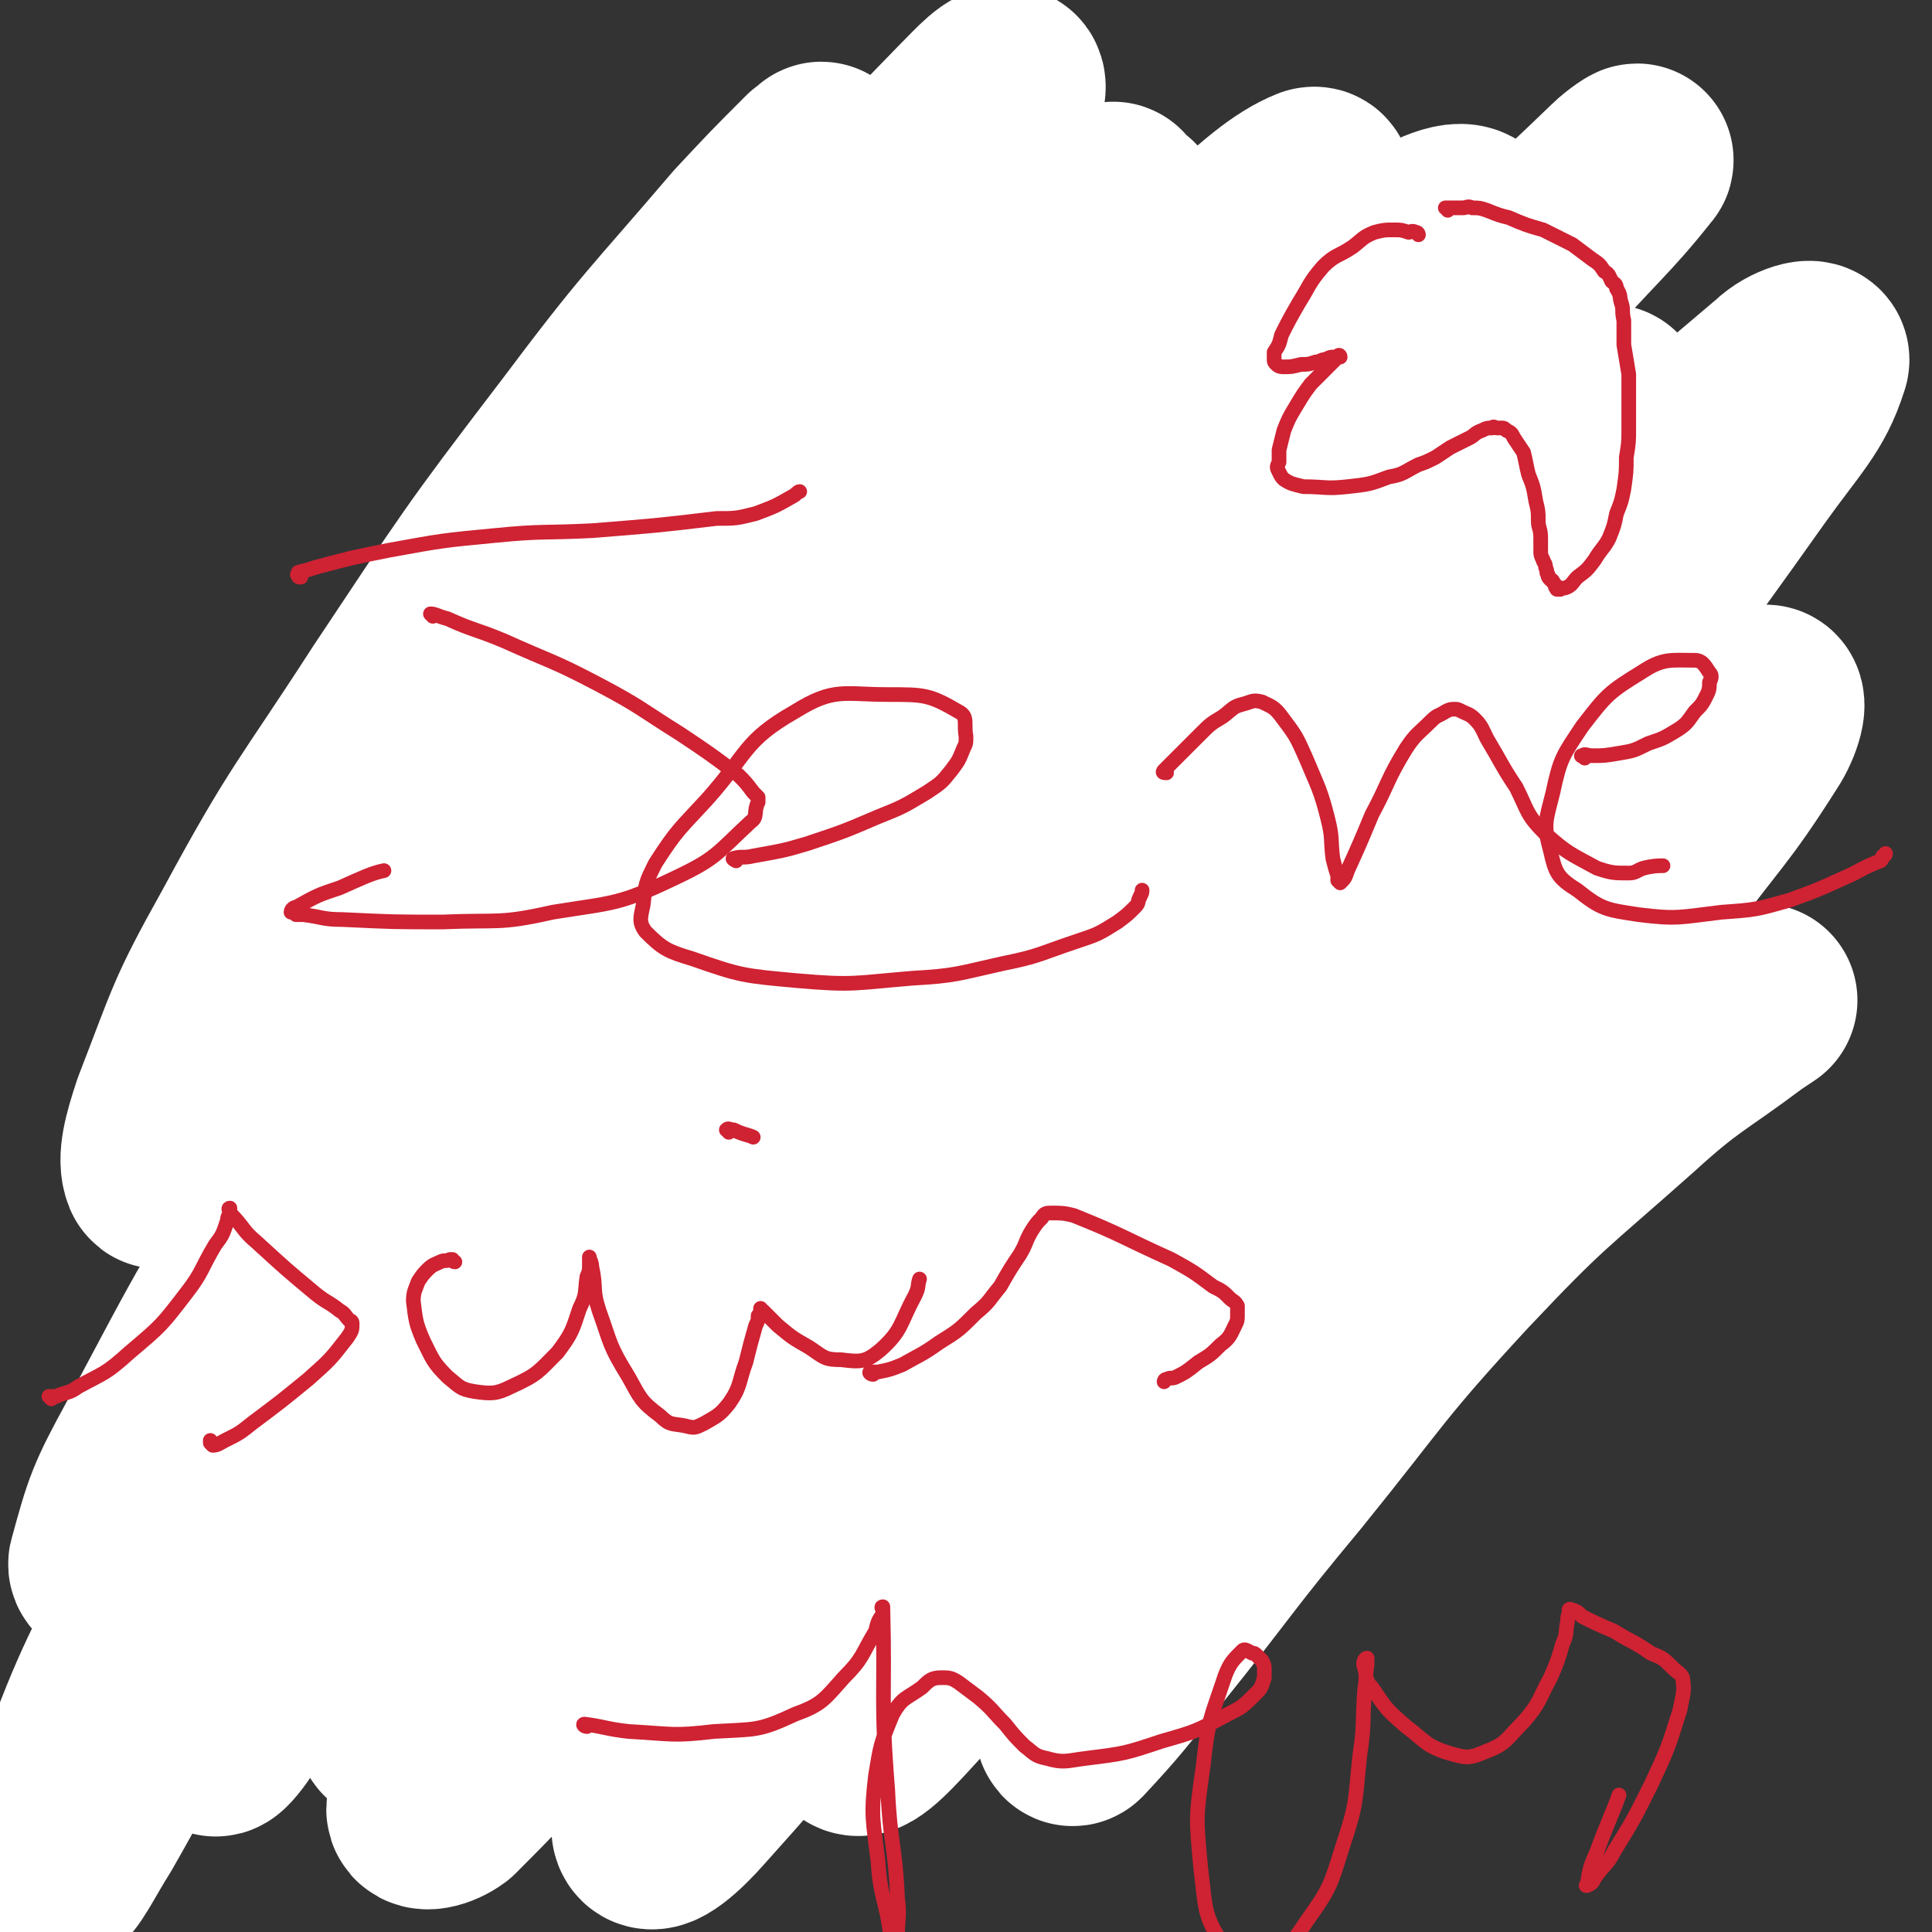 <svg viewBox='0 0 790 790' version='1.1' xmlns='http://www.w3.org/2000/svg' xmlns:xlink='http://www.w3.org/1999/xlink'><rect x="0" y="0" width="790" height="790" fill="#333333" stroke="none"/><g fill='none' stroke='#CF2233' stroke-width='6' stroke-linecap='round' stroke-linejoin='round'><path d='M353,361c0,0 -1,-1 -1,-1 -15,6 -17,3 -31,12 -20,14 -22,14 -38,33 -19,23 -19,24 -32,51 -19,37 -20,37 -32,77 -6,18 -5,19 -5,39 0,16 -2,18 5,33 6,13 7,14 19,23 11,8 13,8 27,11 18,4 19,4 37,2 22,-2 22,-2 44,-9 27,-9 27,-9 53,-23 28,-15 28,-15 54,-35 25,-20 26,-20 47,-45 21,-23 21,-23 36,-50 13,-22 14,-23 21,-47 6,-21 7,-22 6,-44 0,-18 1,-21 -9,-37 -10,-18 -13,-19 -31,-31 -25,-15 -26,-15 -54,-21 -35,-7 -37,-7 -72,-4 -37,3 -39,3 -74,17 -38,15 -39,16 -71,41 -34,25 -34,26 -60,59 -26,30 -26,31 -44,66 -15,31 -16,33 -22,67 -5,26 -7,29 0,55 6,24 7,27 24,45 18,18 21,19 46,27 29,10 31,10 62,10 35,1 36,1 70,-7 36,-9 38,-8 71,-26 35,-19 36,-20 65,-48 30,-30 29,-31 51,-67 22,-36 23,-36 36,-76 12,-34 12,-35 14,-71 2,-26 3,-29 -6,-52 -8,-21 -10,-25 -28,-37 -25,-15 -29,-17 -58,-17 -34,-1 -38,0 -68,16 -38,18 -39,21 -68,51 -33,33 -33,35 -56,75 -22,36 -22,38 -34,79 -9,32 -10,34 -9,67 1,28 0,31 13,55 12,20 14,23 35,34 22,10 26,10 50,8 31,-3 34,-3 61,-18 31,-16 33,-18 56,-43 29,-31 30,-32 49,-69 17,-35 17,-37 23,-75 5,-31 6,-33 -1,-64 -4,-23 -4,-29 -21,-43 -22,-17 -29,-20 -56,-17 -40,4 -44,8 -80,31 -40,27 -41,30 -72,68 -29,35 -29,37 -47,78 -14,32 -14,34 -16,68 -1,23 -1,27 10,46 9,16 13,19 30,23 23,6 26,5 50,-2 29,-8 31,-10 54,-29 27,-21 28,-23 47,-51 21,-31 21,-32 33,-67 10,-30 11,-32 11,-64 1,-24 3,-29 -9,-48 -8,-14 -14,-18 -31,-18 -25,-1 -29,2 -52,15 -33,20 -34,23 -61,51 -30,32 -31,33 -53,70 -18,32 -19,34 -27,70 -5,24 -7,28 0,50 6,19 9,24 27,32 25,11 30,9 59,6 40,-4 42,-4 78,-21 38,-18 40,-19 71,-48 28,-26 30,-27 49,-61 14,-26 14,-29 16,-58 1,-20 1,-24 -11,-40 -11,-15 -15,-18 -34,-20 -29,-4 -33,-2 -61,10 -35,14 -36,17 -66,41 -33,27 -33,28 -60,61 -19,24 -20,25 -34,52 -8,17 -11,20 -9,36 2,14 6,17 19,25 15,10 20,6 36,10 '/><path d='M267,391c-1,0 -1,0 -1,-1 -4,-2 -4,-2 -7,-5 -8,-6 -8,-5 -16,-12 -11,-9 -11,-9 -22,-19 -11,-11 -12,-11 -21,-23 -8,-11 -8,-11 -12,-23 -6,-13 -6,-13 -8,-28 -2,-10 -2,-10 0,-20 4,-19 4,-20 13,-37 8,-16 8,-17 20,-30 13,-14 14,-14 31,-24 14,-9 15,-10 31,-14 16,-4 17,-2 33,-1 16,1 17,0 32,5 13,4 13,5 25,13 10,8 11,8 17,19 6,10 6,11 8,23 2,14 1,14 0,29 -1,13 -1,13 -5,26 -2,7 -3,7 -7,14 -4,6 -5,6 -10,11 -3,4 -4,4 -7,8 -2,1 -2,1 -4,3 0,0 -1,1 -1,1 4,-3 4,-4 8,-6 2,-2 2,-2 4,-3 '/><path d='M488,280c0,0 -1,0 -1,-1 -1,0 -1,0 -1,0 0,-1 0,-2 0,-3 1,-9 0,-9 3,-18 6,-22 6,-23 14,-44 7,-18 6,-19 16,-35 9,-14 8,-16 22,-27 9,-7 11,-7 23,-9 13,-2 14,-2 26,1 11,3 12,4 21,11 12,10 12,11 20,24 9,13 8,14 12,29 5,16 7,16 7,32 0,17 0,18 -6,34 -6,15 -8,15 -18,28 -11,14 -12,13 -23,26 -9,10 -9,10 -19,20 -6,5 -6,5 -12,10 -3,2 -3,2 -6,3 -2,0 -2,0 -3,0 -1,0 -1,-1 -1,-1 0,-7 1,-7 1,-14 1,-14 1,-14 3,-28 1,-12 1,-14 2,-24 '/><path d='M542,301c0,-1 -1,-1 -1,-1 0,-1 0,-1 0,-1 1,-4 0,-4 1,-8 2,-14 3,-13 5,-27 3,-15 3,-16 6,-30 2,-8 3,-8 6,-16 1,-4 1,-4 3,-7 1,-2 1,-2 2,-2 1,-1 1,-1 1,-1 3,2 4,3 6,5 9,11 9,11 18,23 8,13 9,13 15,27 5,10 6,10 7,21 1,10 0,11 -2,21 -3,10 -3,10 -7,19 -2,6 -3,5 -6,11 -2,4 -2,4 -5,7 -1,2 -1,2 -3,4 -1,0 -1,1 -1,1 '/></g>
<g fill='none' stroke='#FFFFFF' stroke-width='79' stroke-linecap='round' stroke-linejoin='round'><path d='M102,481c-1,-1 -1,-1 -1,-1 -1,-1 0,-1 0,-2 6,-14 5,-14 12,-27 25,-45 25,-45 51,-89 40,-66 42,-64 83,-130 27,-45 26,-45 53,-90 16,-29 17,-29 32,-58 4,-9 3,-11 4,-19 0,-1 -1,1 -3,2 -14,14 -14,14 -28,29 -35,41 -36,40 -69,84 -39,51 -39,52 -75,106 -31,48 -33,47 -60,97 -19,34 -18,35 -32,71 -4,12 -6,20 -4,25 1,2 5,-4 10,-9 21,-27 21,-27 41,-55 34,-46 33,-47 66,-94 39,-55 38,-56 79,-111 37,-50 37,-51 77,-99 27,-34 28,-34 58,-65 7,-7 13,-14 16,-12 2,1 -1,9 -6,17 -18,30 -19,29 -40,57 -36,49 -38,48 -75,97 -34,47 -34,47 -66,96 -28,43 -28,43 -54,88 -18,33 -18,34 -34,68 -8,17 -8,18 -14,34 -1,1 1,0 1,-1 12,-17 11,-18 24,-35 27,-40 27,-40 56,-78 42,-57 41,-58 86,-113 42,-51 43,-50 89,-100 32,-35 32,-36 67,-69 6,-6 14,-12 15,-8 2,6 0,15 -8,27 -23,36 -27,33 -53,68 -45,62 -45,62 -87,126 -42,63 -43,63 -81,128 -27,46 -27,46 -51,93 -11,23 -11,24 -19,47 0,2 1,5 2,4 6,-6 7,-8 12,-17 21,-36 21,-36 40,-73 31,-60 27,-61 61,-120 37,-65 40,-63 79,-127 33,-53 33,-53 66,-107 17,-27 23,-33 33,-54 2,-3 -5,2 -9,5 -17,15 -16,16 -31,33 -40,42 -42,40 -80,85 -55,65 -54,66 -105,134 -52,69 -54,68 -101,140 -37,55 -36,55 -67,113 -12,22 -13,25 -19,47 -1,2 3,3 5,1 12,-18 11,-21 23,-40 31,-52 31,-52 62,-103 47,-76 45,-77 94,-150 47,-72 46,-73 98,-140 37,-49 38,-49 81,-94 14,-15 25,-24 33,-26 5,-1 -2,12 -8,21 -21,33 -24,31 -47,63 -51,70 -51,69 -101,140 -61,87 -63,86 -120,175 -51,79 -52,79 -96,162 -25,46 -24,47 -43,95 -4,11 -6,24 -3,24 3,0 8,-11 15,-22 24,-42 22,-43 47,-85 45,-76 45,-76 94,-150 54,-83 53,-84 112,-163 55,-75 55,-75 116,-145 44,-51 45,-51 94,-97 17,-17 28,-26 38,-30 4,-1 -3,11 -10,20 -19,26 -21,24 -42,50 -51,63 -51,62 -101,127 -61,81 -61,81 -121,163 -52,72 -54,71 -103,145 -32,49 -31,50 -59,102 -7,14 -10,19 -13,29 0,2 4,-3 6,-6 13,-22 11,-23 25,-45 32,-52 33,-51 66,-102 47,-71 45,-72 93,-141 54,-75 52,-77 112,-147 52,-60 53,-60 112,-114 33,-31 34,-31 72,-56 12,-7 24,-13 27,-8 3,4 -6,14 -15,27 -32,43 -34,42 -67,85 -60,77 -61,76 -120,153 -63,82 -64,81 -123,165 -43,60 -43,61 -83,124 -18,28 -19,30 -33,59 0,2 3,3 4,2 13,-16 12,-19 25,-37 34,-50 33,-50 68,-100 53,-75 52,-76 107,-150 62,-82 61,-82 126,-161 55,-66 55,-66 113,-129 28,-31 29,-30 59,-59 3,-3 9,-7 7,-5 -15,19 -21,23 -42,47 -51,58 -52,57 -102,117 -70,83 -70,83 -137,169 -62,80 -64,80 -121,164 -38,56 -38,57 -70,117 -15,28 -18,34 -24,59 -1,4 6,2 10,-1 28,-28 28,-29 54,-61 50,-64 49,-65 97,-131 56,-76 53,-78 111,-152 52,-68 53,-68 109,-132 37,-40 38,-39 77,-77 13,-12 24,-23 27,-21 2,1 -7,13 -17,25 -37,48 -39,46 -76,94 -60,76 -61,76 -117,155 -55,77 -56,77 -106,158 -33,54 -32,54 -60,110 -10,20 -17,32 -17,42 1,5 11,-4 18,-12 36,-40 35,-41 67,-84 51,-71 50,-72 100,-144 56,-81 53,-83 111,-163 49,-66 48,-67 102,-129 29,-35 31,-35 65,-64 5,-5 15,-8 13,-4 -5,16 -12,22 -27,43 -39,55 -40,55 -81,109 -59,77 -60,76 -118,155 -52,68 -53,67 -101,138 -29,44 -28,45 -52,90 -7,14 -14,26 -12,28 3,2 12,-8 22,-19 34,-37 34,-37 66,-76 46,-59 44,-60 90,-119 46,-59 45,-60 94,-116 32,-37 32,-37 68,-71 14,-14 21,-20 31,-23 4,-2 1,8 -3,14 -19,30 -21,29 -42,58 -39,53 -40,53 -78,107 -41,57 -42,56 -82,114 -28,42 -28,42 -55,85 -12,19 -12,19 -23,39 0,1 0,4 1,3 14,-15 15,-17 29,-34 29,-36 28,-37 58,-73 34,-42 33,-44 70,-84 33,-35 34,-34 70,-66 22,-20 24,-19 48,-37 3,-2 3,-2 6,-4 '/></g>
<g fill='none' stroke='#CF2233' stroke-width='6' stroke-linecap='round' stroke-linejoin='round'><path d='M123,236c-1,0 -1,0 -1,-1 -1,0 0,0 0,-1 4,-1 4,-1 7,-2 15,-4 15,-4 30,-7 22,-4 22,-4 43,-6 20,-2 20,-1 40,-2 25,-2 26,-2 51,-5 8,0 8,0 16,-2 8,-3 8,-3 15,-7 2,-1 2,-2 3,-2 '/><path d='M177,252c0,0 -1,-1 -1,-1 2,0 3,1 7,2 11,5 11,4 23,9 20,9 20,8 39,18 17,9 17,10 33,20 12,8 12,8 24,17 3,3 3,3 6,7 1,1 1,1 2,2 0,0 0,0 0,1 0,1 0,1 0,1 -2,4 0,6 -3,8 -14,13 -14,15 -31,23 -23,11 -25,10 -50,14 -22,5 -22,3 -45,4 -20,0 -20,0 -41,-1 -8,0 -8,-1 -16,-2 -2,0 -2,0 -3,0 -1,-1 -2,-1 -2,-1 0,-1 1,-2 2,-2 9,-5 9,-5 18,-8 9,-4 13,-6 18,-7 '/><path d='M301,352c0,0 -2,-1 -1,-1 3,-1 4,0 8,-1 11,-2 12,-2 22,-5 15,-5 15,-5 29,-11 10,-4 10,-4 20,-10 6,-4 6,-4 10,-9 3,-4 3,-4 5,-9 1,-2 1,-2 1,-5 -1,-5 1,-8 -3,-10 -12,-7 -14,-7 -29,-7 -18,0 -22,-3 -38,7 -21,12 -19,17 -36,36 -11,12 -12,12 -21,26 -4,8 -4,8 -5,17 -1,5 -2,7 1,11 7,7 9,8 19,11 20,7 21,7 43,9 23,2 23,1 47,-1 18,-1 19,-2 37,-6 15,-3 15,-4 30,-9 9,-3 9,-3 17,-8 4,-3 4,-3 7,-6 2,-2 1,-2 2,-4 1,-2 1,-2 1,-3 '/><path d='M477,316c-1,0 -2,0 -1,-1 0,0 0,0 1,-1 2,-2 2,-2 5,-5 4,-4 4,-4 9,-9 4,-4 4,-4 9,-7 4,-3 4,-4 8,-5 4,-1 4,-2 8,-1 4,2 5,2 8,6 6,8 6,8 10,17 5,12 6,13 9,25 2,8 1,8 2,16 1,4 1,4 2,7 0,1 0,1 0,2 1,1 1,1 1,1 2,-2 2,-2 3,-5 5,-11 5,-11 10,-23 7,-13 6,-14 14,-27 4,-6 5,-6 10,-11 3,-3 3,-2 6,-4 2,-1 2,-1 4,-1 1,0 1,0 3,1 2,1 3,1 5,3 3,3 3,4 5,8 6,10 6,11 12,20 5,10 4,11 12,19 9,8 10,8 21,14 6,2 7,2 13,2 3,0 3,-1 6,-2 4,-1 6,-1 8,-1 '/><path d='M648,310c-1,-1 -2,-1 -1,-1 1,-1 2,0 4,0 5,0 5,0 11,-1 6,-1 6,-1 12,-4 6,-2 6,-2 11,-5 5,-3 5,-4 8,-8 3,-3 3,-3 5,-7 1,-2 1,-3 1,-5 1,-2 1,-3 0,-4 -2,-3 -3,-5 -6,-5 -10,0 -13,-1 -22,5 -13,8 -14,9 -24,22 -8,12 -9,13 -12,27 -3,12 -4,13 -1,24 2,9 3,11 11,16 10,8 12,8 25,10 16,2 17,1 34,-1 14,-1 14,-1 28,-5 11,-4 11,-4 22,-9 7,-3 7,-4 15,-7 1,-1 0,-1 1,-2 1,0 1,-1 1,-1 '/><path d='M21,572c0,0 -1,-1 -1,-1 1,0 2,0 3,0 4,-2 5,-1 9,-4 11,-6 11,-5 21,-14 13,-11 13,-11 23,-24 7,-9 6,-10 12,-20 3,-4 3,-4 5,-10 0,-1 0,-1 1,-3 0,-1 -1,-2 0,-2 0,0 0,1 0,2 6,6 5,7 11,12 12,11 12,11 24,21 5,4 5,3 10,7 2,1 2,2 4,4 0,0 1,0 1,1 0,3 0,3 -2,6 -7,9 -7,9 -16,17 -11,9 -11,9 -23,18 -5,4 -5,4 -11,7 -2,1 -3,2 -5,2 0,0 0,0 -1,-1 0,0 0,-1 0,-1 '/><path d='M186,516c-1,0 -1,-1 -1,-1 -1,0 -1,0 -1,0 -2,1 -2,0 -4,1 -2,1 -3,1 -5,3 -2,2 -2,2 -4,5 -1,3 -2,4 -2,8 1,8 1,9 4,16 4,8 4,9 10,15 5,4 5,5 11,6 7,1 9,1 15,-2 11,-5 11,-6 19,-14 6,-8 6,-9 9,-18 3,-6 2,-6 3,-13 1,-2 1,-3 1,-5 0,-1 0,-3 0,-3 0,1 1,2 1,4 2,9 0,9 3,18 5,14 4,14 12,27 5,9 5,10 13,16 4,4 5,3 10,4 4,1 4,1 8,-1 5,-3 6,-3 10,-8 5,-7 4,-9 7,-17 2,-8 2,-8 4,-15 1,-2 1,-2 1,-4 1,-1 1,-1 1,-2 0,0 0,-1 0,-1 0,0 0,1 1,1 3,3 3,3 6,6 6,5 6,5 13,9 6,4 6,5 13,5 8,1 10,1 16,-4 9,-8 8,-11 14,-22 2,-4 1,-4 2,-7 '/><path d='M298,463c0,-1 -1,-1 -1,-1 1,-1 1,0 3,0 4,2 6,2 8,3 '/><path d='M357,562c-1,0 -2,-1 -1,-1 0,0 1,0 3,0 5,-1 5,-1 10,-3 7,-4 8,-4 15,-9 8,-5 8,-5 15,-12 6,-5 5,-5 10,-11 4,-7 4,-7 8,-13 3,-5 2,-5 5,-10 2,-3 2,-3 4,-5 1,-2 2,-2 4,-2 4,0 5,0 9,1 20,8 20,9 40,18 9,5 9,5 17,11 4,2 4,2 7,5 1,1 2,1 3,3 0,2 0,2 0,3 0,3 0,3 -1,5 -2,4 -2,5 -6,8 -4,4 -4,4 -9,7 -5,4 -5,4 -9,6 -2,1 -2,0 -4,1 -1,0 -1,1 -1,1 '/><path d='M240,706c-1,0 -2,-1 -1,-1 8,1 9,2 18,3 18,1 18,2 35,0 17,-1 18,0 33,-7 11,-4 12,-6 20,-15 8,-8 7,-9 13,-19 1,-4 1,-4 3,-7 0,-1 0,-1 0,-2 0,0 -1,-1 0,-1 1,37 -1,38 2,75 1,22 3,22 4,44 1,8 0,8 0,16 -1,2 -1,2 -1,4 0,0 -1,0 -1,0 0,-3 0,-3 -1,-6 -2,-14 -4,-14 -5,-29 -2,-17 -3,-18 -1,-35 2,-12 2,-13 7,-25 4,-7 5,-6 12,-11 3,-3 4,-4 8,-4 3,0 4,0 7,2 4,3 4,3 8,6 6,5 6,6 11,11 4,5 4,5 8,9 4,3 4,4 9,5 7,2 8,1 16,0 16,-2 16,-2 31,-7 14,-4 14,-4 27,-11 6,-3 6,-3 12,-9 2,-2 2,-3 3,-6 0,-1 0,-1 0,-3 0,-2 0,-2 -1,-4 -1,-1 -1,-1 -2,-2 -1,-1 -1,-1 -2,-1 -2,-1 -3,-2 -4,-1 -4,4 -5,5 -7,10 -6,18 -7,18 -9,37 -3,21 -3,21 -1,42 2,16 1,19 9,31 5,6 9,7 16,6 10,-3 12,-6 18,-15 10,-14 10,-15 15,-31 6,-18 5,-18 7,-37 2,-13 1,-13 2,-27 1,-5 0,-5 1,-10 0,-1 0,-3 0,-3 -1,0 -2,2 -1,4 1,4 0,5 3,8 6,9 6,9 14,16 8,6 8,8 18,11 7,2 8,2 15,-1 8,-3 8,-5 15,-12 7,-8 6,-9 11,-18 3,-7 3,-7 5,-14 2,-4 1,-5 2,-9 0,-2 0,-2 1,-4 0,0 -1,-1 0,-1 0,0 0,0 0,0 3,1 3,1 5,3 6,3 6,3 13,6 8,5 8,4 15,9 5,2 5,2 9,6 2,2 3,2 4,4 1,6 0,7 -1,13 -5,16 -5,16 -12,31 -7,14 -7,14 -15,27 -3,6 -4,5 -8,11 -1,2 -1,2 -3,3 0,0 -1,0 0,0 1,-7 1,-7 4,-14 4,-11 7,-17 9,-23 '/><path d='M580,96c0,0 0,-1 -1,-1 0,0 0,0 0,0 -2,-1 -2,0 -3,0 -3,-1 -3,-1 -6,-1 -4,0 -4,0 -8,1 -5,2 -5,3 -9,6 -6,4 -7,3 -12,8 -6,7 -5,7 -10,15 -4,7 -4,7 -7,13 -1,4 -1,4 -3,7 0,1 0,1 0,3 0,1 0,1 1,2 1,1 2,1 3,1 3,0 3,0 7,-1 3,0 3,0 6,-1 2,0 2,-1 4,-1 2,-1 2,-1 3,-1 1,0 1,0 2,0 0,-1 1,-1 1,0 -1,0 -1,0 -2,1 -2,2 -2,2 -4,4 -3,3 -3,3 -6,6 -3,4 -3,4 -6,9 -3,5 -3,5 -5,10 -1,4 -1,4 -2,8 0,3 0,3 0,5 -1,2 -1,2 0,4 1,2 1,2 2,3 3,2 4,2 8,3 9,0 9,1 18,0 9,-1 9,-1 17,-4 6,-1 6,-2 12,-5 3,-1 3,-1 7,-3 3,-2 3,-2 6,-4 4,-2 4,-2 8,-4 2,-1 2,-2 5,-3 2,-1 2,-1 4,-1 1,-1 1,0 2,0 1,0 1,0 2,0 1,0 1,0 2,1 2,1 2,1 3,3 2,3 2,3 4,6 1,4 1,5 2,9 2,5 2,5 3,11 1,4 1,4 1,8 0,3 1,3 1,7 0,2 0,2 0,5 0,2 0,2 1,4 0,1 1,1 1,3 1,2 0,2 1,3 0,1 0,1 1,2 0,0 1,0 1,1 1,1 1,1 1,2 0,0 1,0 1,0 0,1 -1,1 0,1 0,0 0,0 1,0 1,-1 1,0 3,-1 2,-1 2,-2 4,-4 4,-3 4,-3 7,-7 3,-5 4,-5 6,-9 2,-5 2,-5 3,-10 2,-5 2,-5 3,-10 1,-7 1,-7 1,-13 1,-6 1,-6 1,-12 0,-6 0,-6 0,-12 0,-5 0,-5 0,-10 -1,-6 -1,-6 -2,-12 0,-5 0,-5 0,-10 -1,-4 0,-4 -1,-7 -1,-3 0,-3 -2,-6 0,-2 -1,-2 -2,-3 -1,-2 -1,-3 -3,-4 -2,-3 -2,-3 -5,-5 -4,-3 -4,-3 -8,-6 -6,-3 -6,-3 -12,-6 -7,-2 -7,-2 -14,-5 -4,-1 -4,-1 -9,-3 -3,-1 -3,-1 -6,-1 -2,-1 -2,0 -4,0 -2,0 -2,0 -3,0 -1,0 -1,0 -2,0 -1,0 -1,0 -2,0 0,0 1,0 1,1 '/></g>
</svg>